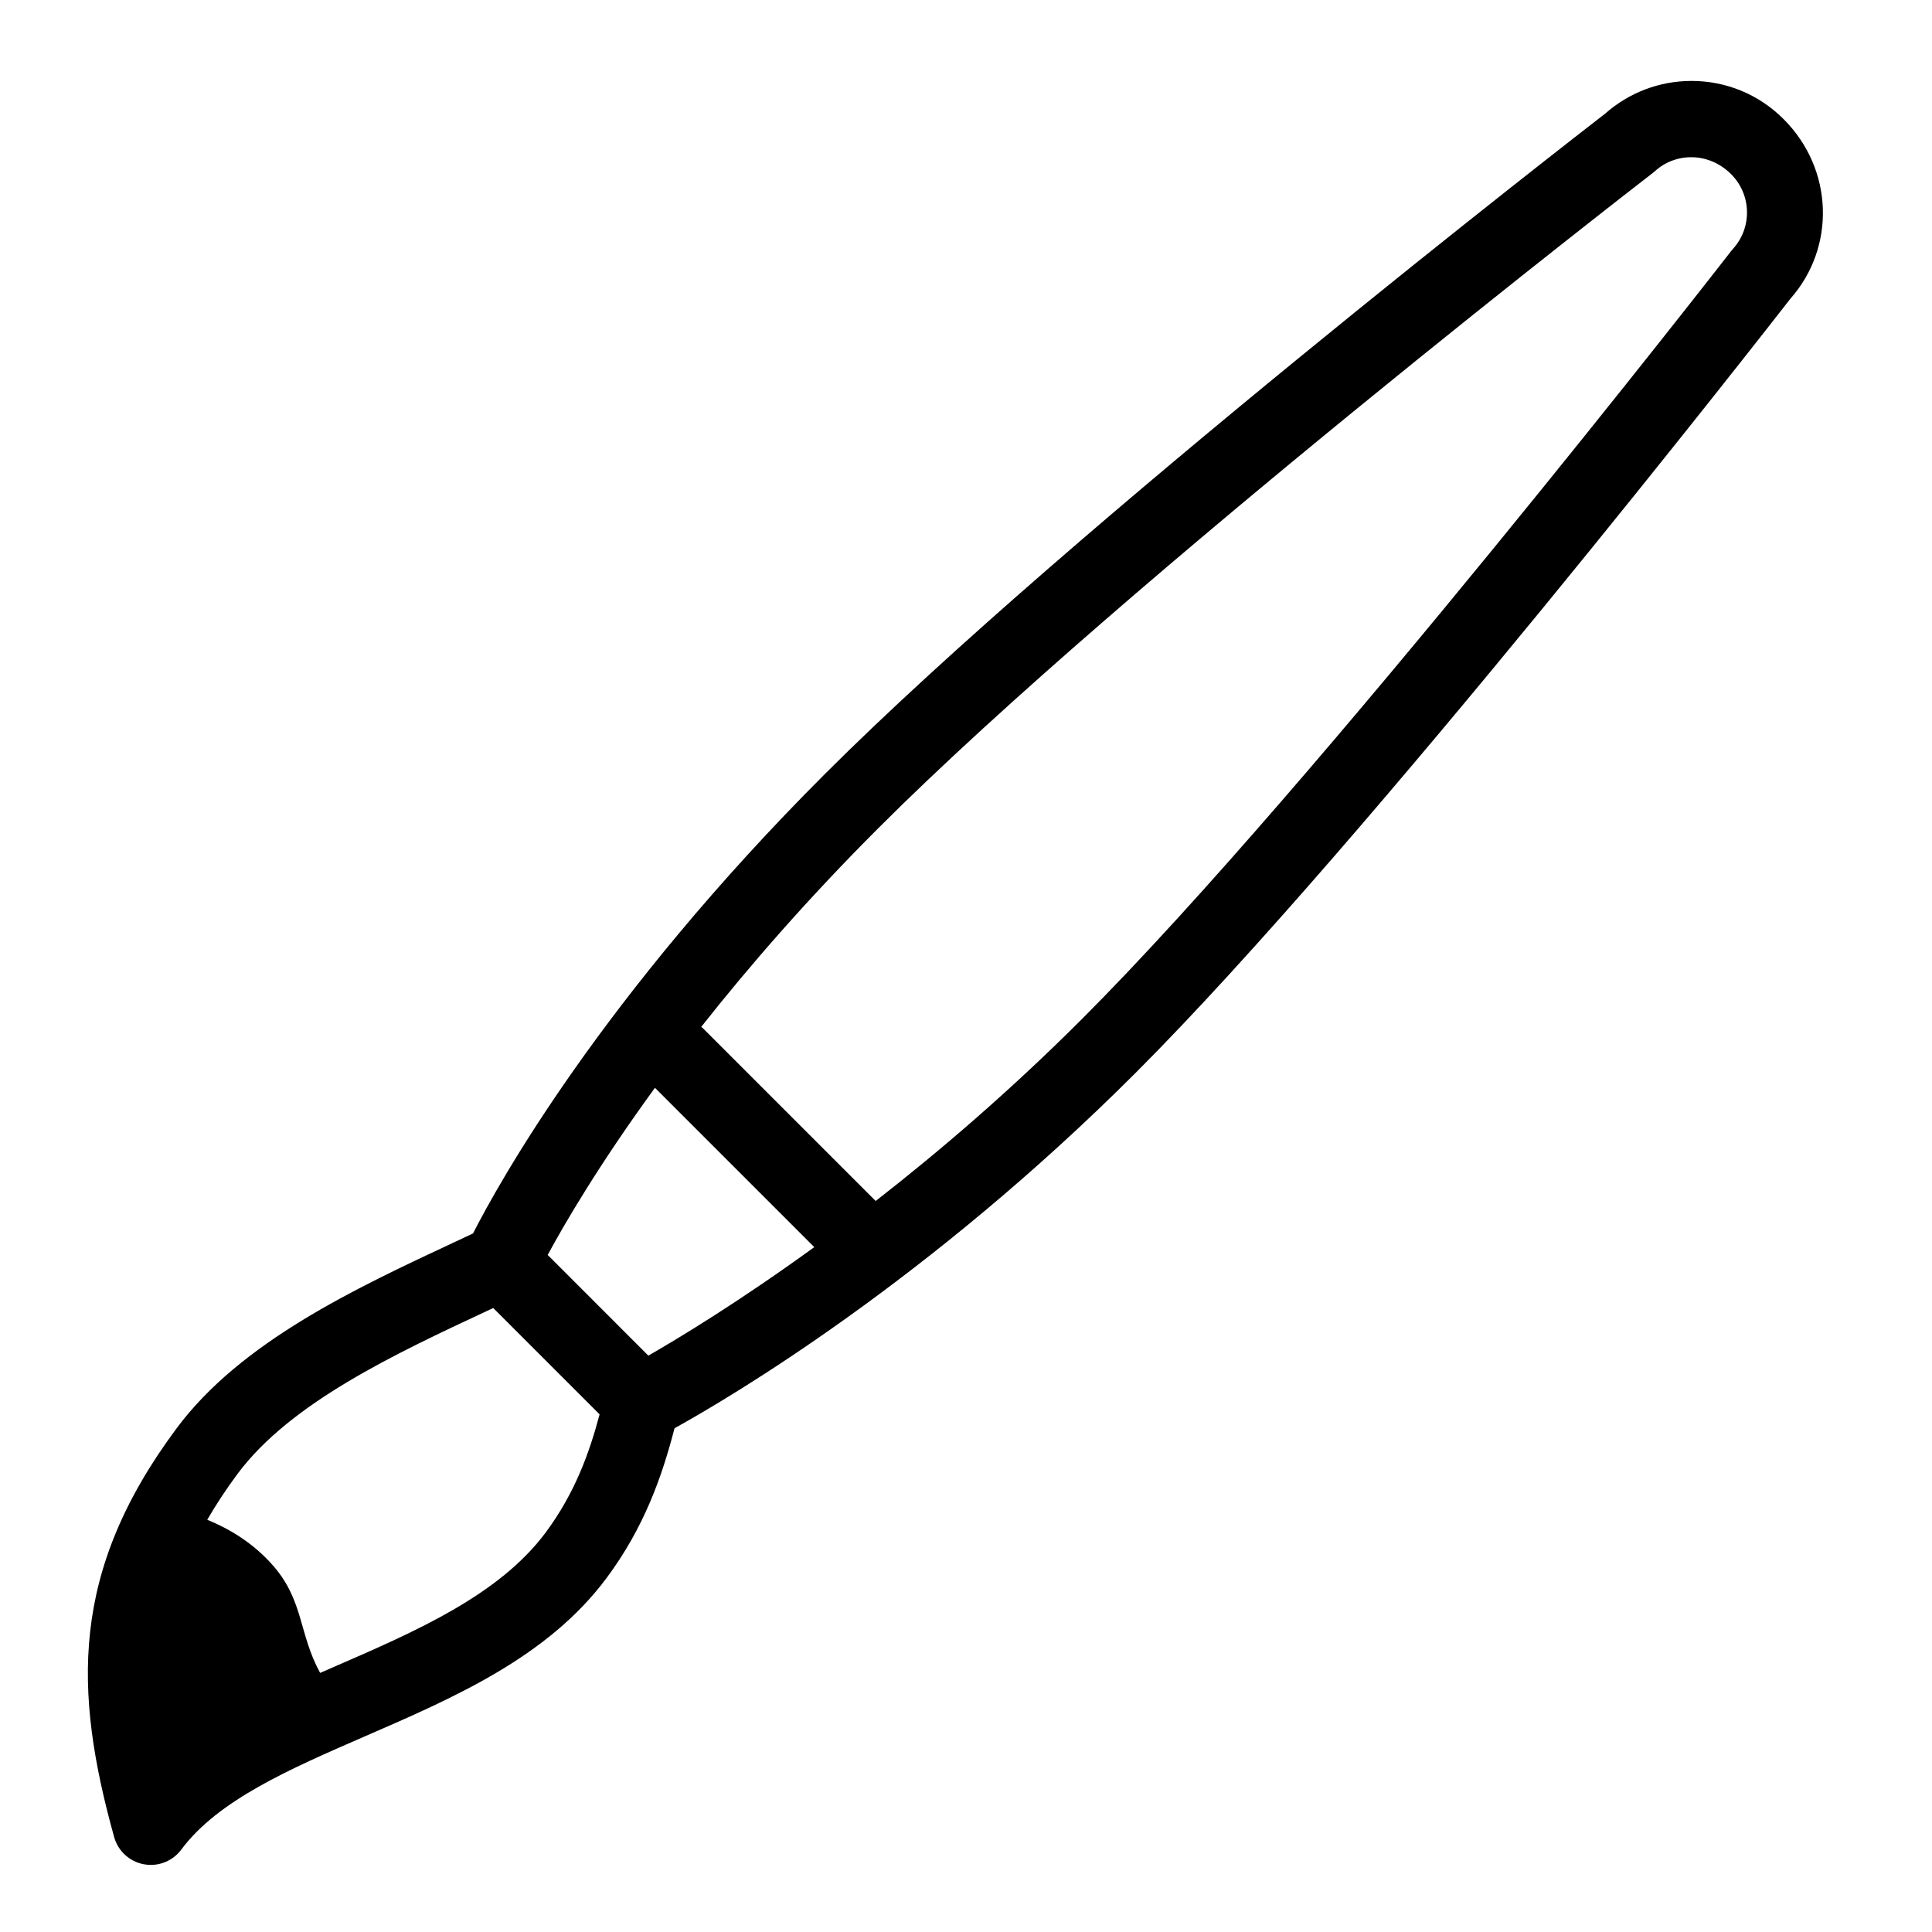 <?xml version="1.0" encoding="UTF-8"?>
<!-- Uploaded to: SVG Repo, www.svgrepo.com, Generator: SVG Repo Mixer Tools -->
<svg fill="#000000" width="800px" height="800px" version="1.1" viewBox="144 144 512 512" xmlns="http://www.w3.org/2000/svg">
 <path d="m592.26 165.45c-8.438 0-16.535 3.066-22.852 8.645-7.195 5.562-141.26 109.48-206.87 175.09-59.223 59.23-86.477 108.54-93.18 121.69l-4.762 2.231c-26.605 12.43-56.758 26.516-73.809 49.434-28.27 37.996-27.285 69.605-16.539 108.3 1.031 3.707 4.082 6.504 7.863 7.211 0.621 0.117 1.234 0.172 1.848 0.172 3.148 0 6.16-1.477 8.082-4.062 9.758-13.113 28.703-21.34 48.754-30.051 23.805-10.34 48.418-21.027 63.969-41.938 9.914-13.324 14.672-26.844 17.996-39.672 14.762-8.176 67.027-39.02 122.18-94.168 61.766-61.766 167.98-198.03 173.52-205.15 12.082-13.66 11.473-34.352-1.785-47.609-6.523-6.531-15.191-10.125-24.418-10.125zm-274.69 266.83 42.223 42.223c-19.82 14.375-35.664 23.98-43.973 28.754l-26.676-26.684c4.391-8.133 13.539-23.867 28.426-44.293zm-28.969 117.86c-12.348 16.594-34.449 26.199-55.832 35.484-1.305 0.57-2.613 1.145-3.926 1.715-5.656-10.273-4.332-19.035-12.367-28.312-5.262-6.074-11.68-9.879-17.551-12.277 2.297-3.965 4.934-8 8.031-12.168 14.016-18.836 41.727-31.785 66.172-43.203l1.582-0.742 28.188 28.188c-2.621 9.863-6.434 20.746-14.297 31.316zm314.65-340.18c-0.172 0.191-0.332 0.383-0.488 0.586-1.09 1.406-109.84 141.32-172.07 203.54-18.977 18.977-37.734 35.031-54.629 48.188l-45.707-45.707c-0.16-0.168-0.352-0.281-0.523-0.43 12.555-15.91 28.047-33.781 46.953-52.688 66.176-66.176 203.84-172.55 205.22-173.61 0.211-0.16 0.414-0.328 0.609-0.508 5.492-4.977 14.262-5.059 20.141 0.82 5.426 5.43 5.644 14.129 0.492 19.816z"/>
</svg>